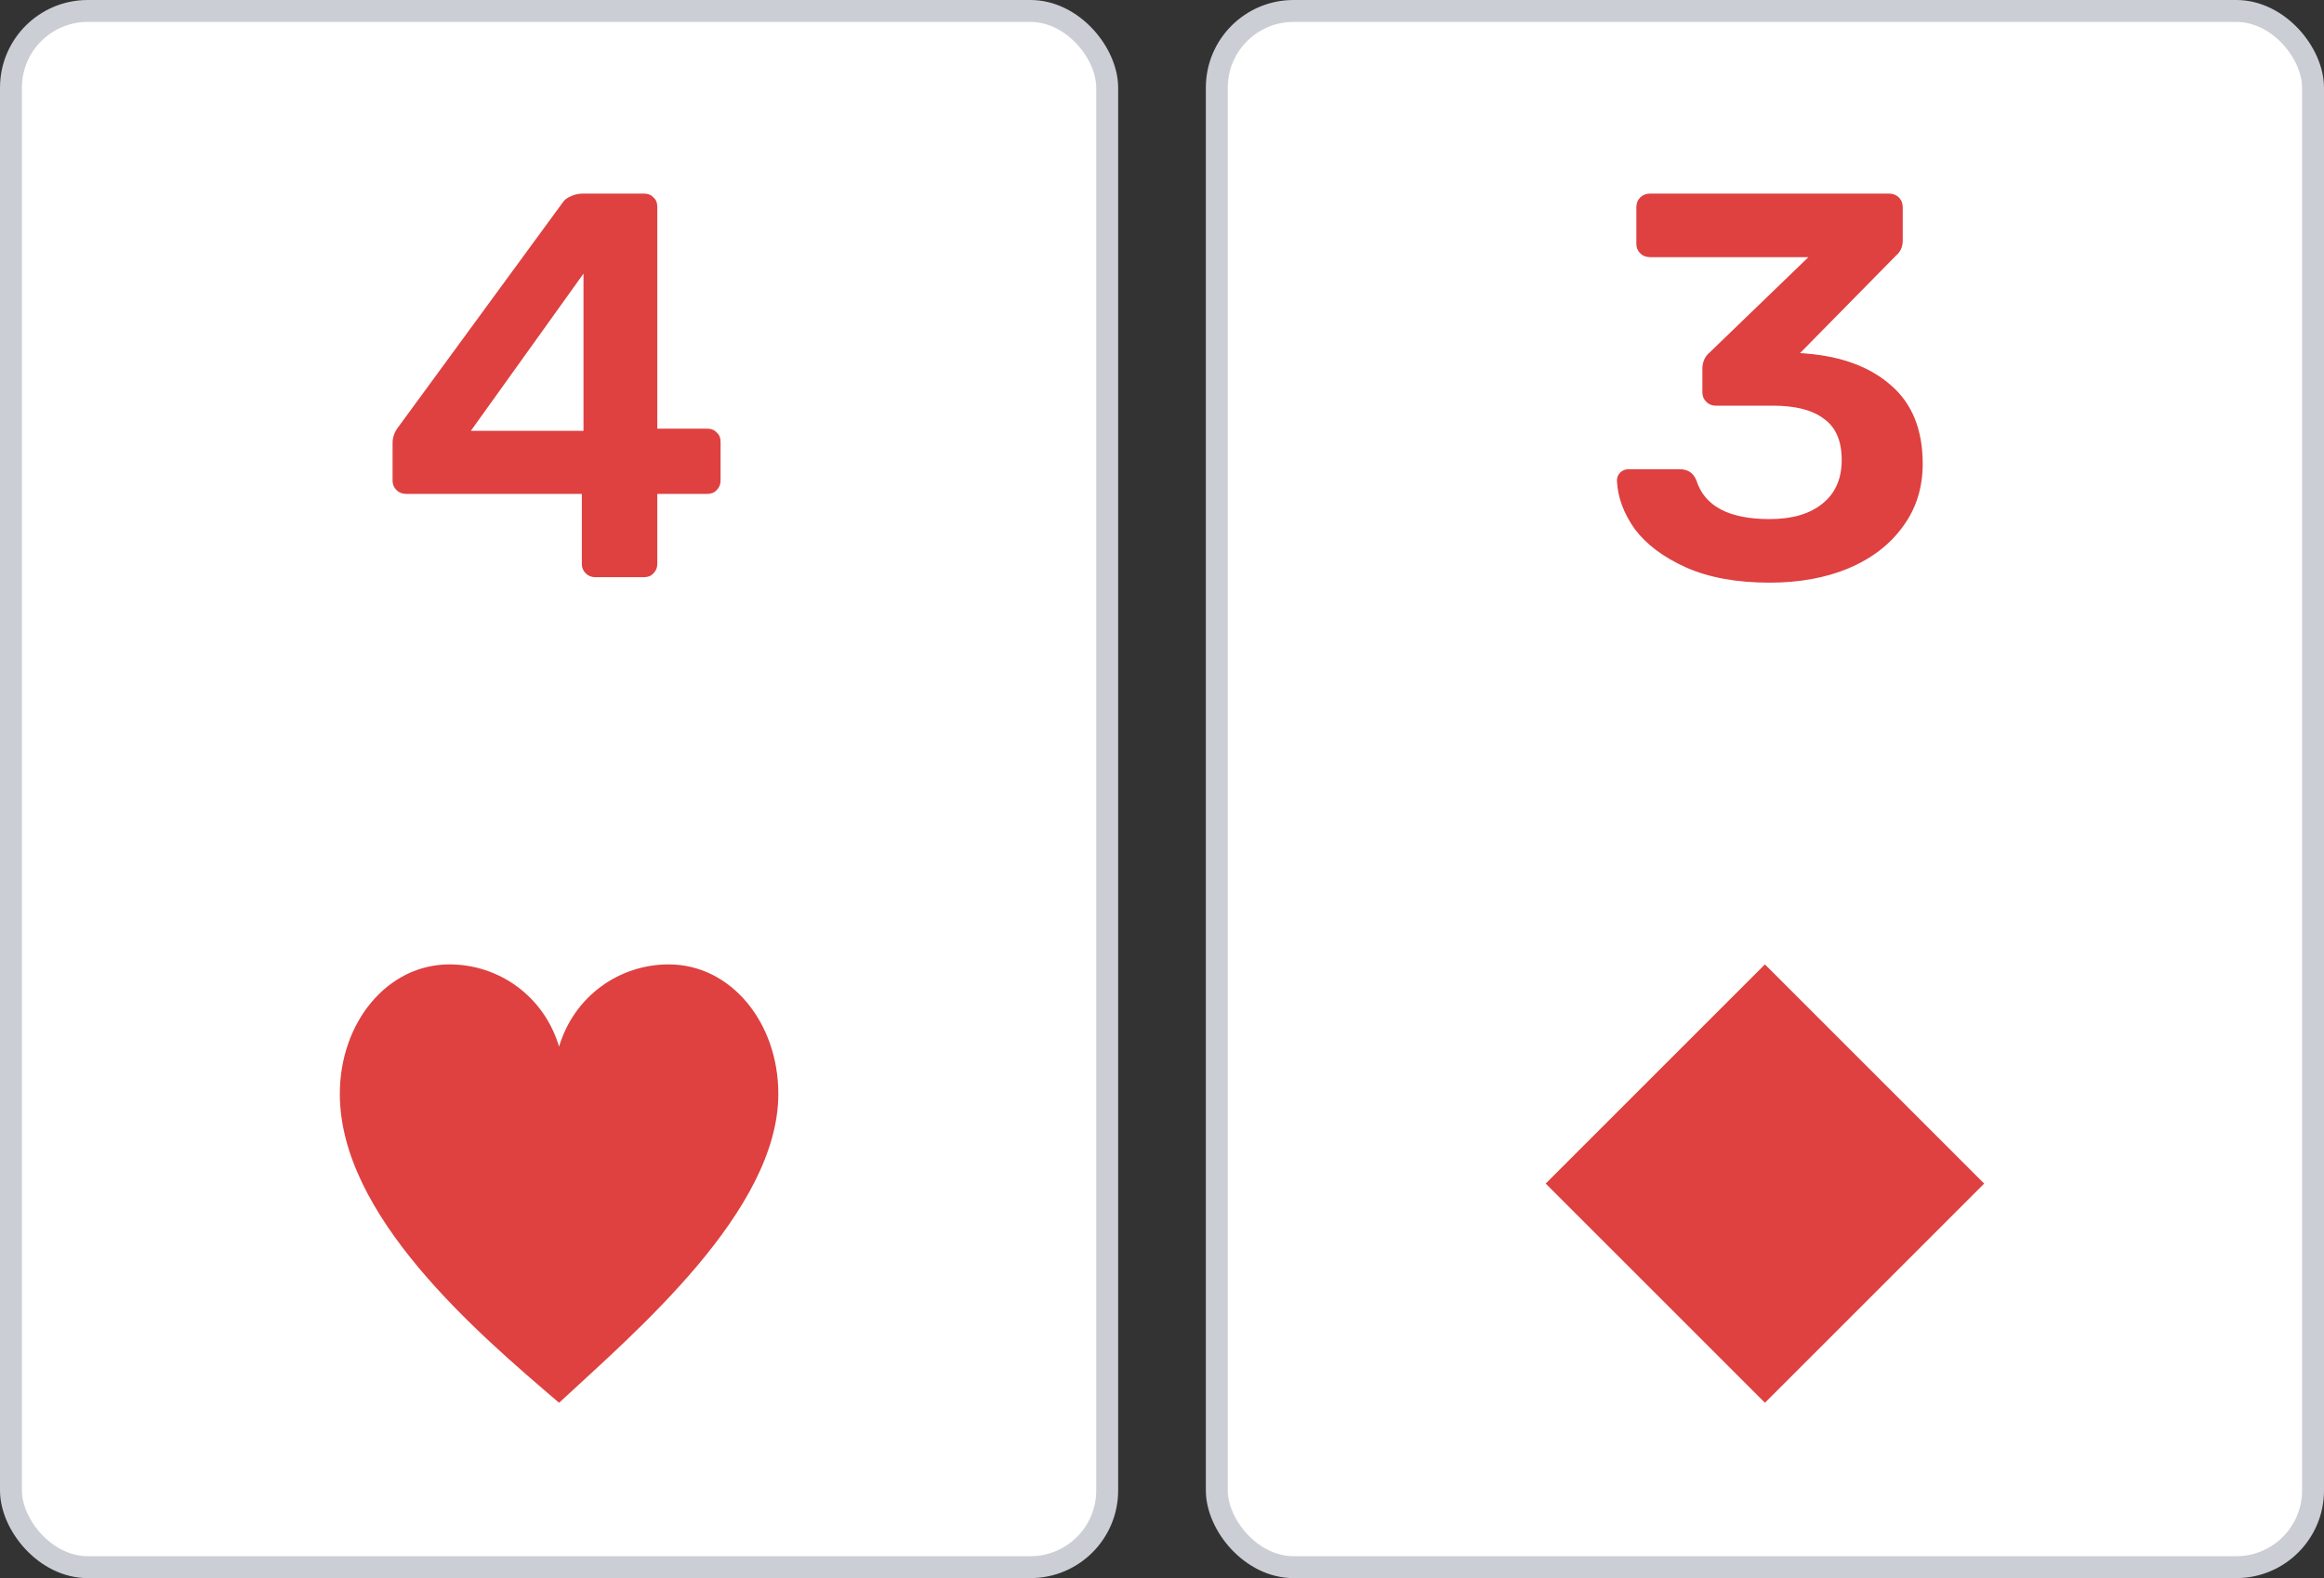 <svg width="106" height="72" viewBox="0 0 106 72" fill="none" xmlns="http://www.w3.org/2000/svg">
<rect x="0" y="0" width="106" height="72" fill="#333333" stroke="none"/>
<rect x="0.5" y="0.5" width="50" height="71" rx="3.5" fill="white"/>
<path d="M27.145 26.333C26.977 26.333 26.833 26.275 26.715 26.158C26.597 26.042 26.538 25.9 26.538 25.733V22.533H18.514C18.345 22.533 18.202 22.475 18.083 22.358C17.965 22.242 17.906 22.1 17.906 21.933V20.208C17.906 19.942 17.999 19.692 18.185 19.458L25.652 9.258C25.736 9.125 25.863 9.025 26.032 8.958C26.2 8.875 26.386 8.833 26.588 8.833H29.373C29.558 8.833 29.702 8.892 29.803 9.008C29.921 9.108 29.98 9.25 29.98 9.433V19.558H32.258C32.444 19.558 32.587 19.617 32.689 19.733C32.807 19.833 32.866 19.975 32.866 20.158V21.933C32.866 22.1 32.807 22.242 32.689 22.358C32.587 22.475 32.444 22.533 32.258 22.533H29.98V25.733C29.98 25.9 29.921 26.042 29.803 26.158C29.702 26.275 29.558 26.333 29.373 26.333H27.145ZM21.475 19.658H26.614V12.483L21.475 19.658Z" fill="#DF4040"/>
<path d="M35.5 49.907C35.5 46.651 33.337 44 30.5 44C28.267 44 26.198 45.424 25.5 47.75C24.802 45.424 22.733 44 20.5 44C17.663 44 15.5 46.651 15.5 49.907C15.5 55.475 21.776 60.819 25.5 64C28.976 60.774 35.5 55.25 35.5 49.907Z" fill="#DF4040"/>
<rect x="0.5" y="0.5" width="50" height="71" rx="3.5" stroke="#CCCED5"/>
<rect x="55.5" y="0.5" width="50" height="71" rx="3.5" fill="white"/>
<path d="M80.711 26.583C79.209 26.583 77.935 26.35 76.889 25.883C75.859 25.417 75.083 24.833 74.56 24.133C74.054 23.417 73.784 22.683 73.75 21.933C73.75 21.783 73.801 21.658 73.902 21.558C74.003 21.458 74.13 21.408 74.282 21.408H76.61C76.982 21.408 77.235 21.575 77.37 21.908C77.741 23.092 78.855 23.683 80.711 23.683C81.74 23.683 82.542 23.45 83.116 22.983C83.706 22.517 84.002 21.85 84.002 20.983C84.002 20.117 83.732 19.492 83.192 19.108C82.668 18.708 81.892 18.508 80.863 18.508H78.256C78.087 18.508 77.943 18.45 77.825 18.333C77.707 18.217 77.648 18.075 77.648 17.908V16.833C77.648 16.517 77.758 16.267 77.977 16.083L82.483 11.733H75.269C75.083 11.733 74.931 11.675 74.813 11.558C74.695 11.442 74.636 11.3 74.636 11.133V9.458C74.636 9.275 74.695 9.125 74.813 9.008C74.931 8.892 75.083 8.833 75.269 8.833H86.153C86.339 8.833 86.491 8.892 86.609 9.008C86.727 9.125 86.786 9.275 86.786 9.458V10.983C86.786 11.267 86.676 11.5 86.457 11.683L82.103 16.108L82.407 16.133C84.027 16.267 85.309 16.75 86.254 17.583C87.216 18.417 87.697 19.608 87.697 21.158C87.697 22.258 87.393 23.217 86.786 24.033C86.195 24.85 85.368 25.483 84.305 25.933C83.259 26.367 82.061 26.583 80.711 26.583Z" fill="#DF4040"/>
<path d="M70.5 54L80.5 44L90.5 54L80.5 64L70.5 54Z" fill="#DF4040"/>
<rect x="55.5" y="0.5" width="50" height="71" rx="3.5" stroke="#CCCED5"/>
</svg>
